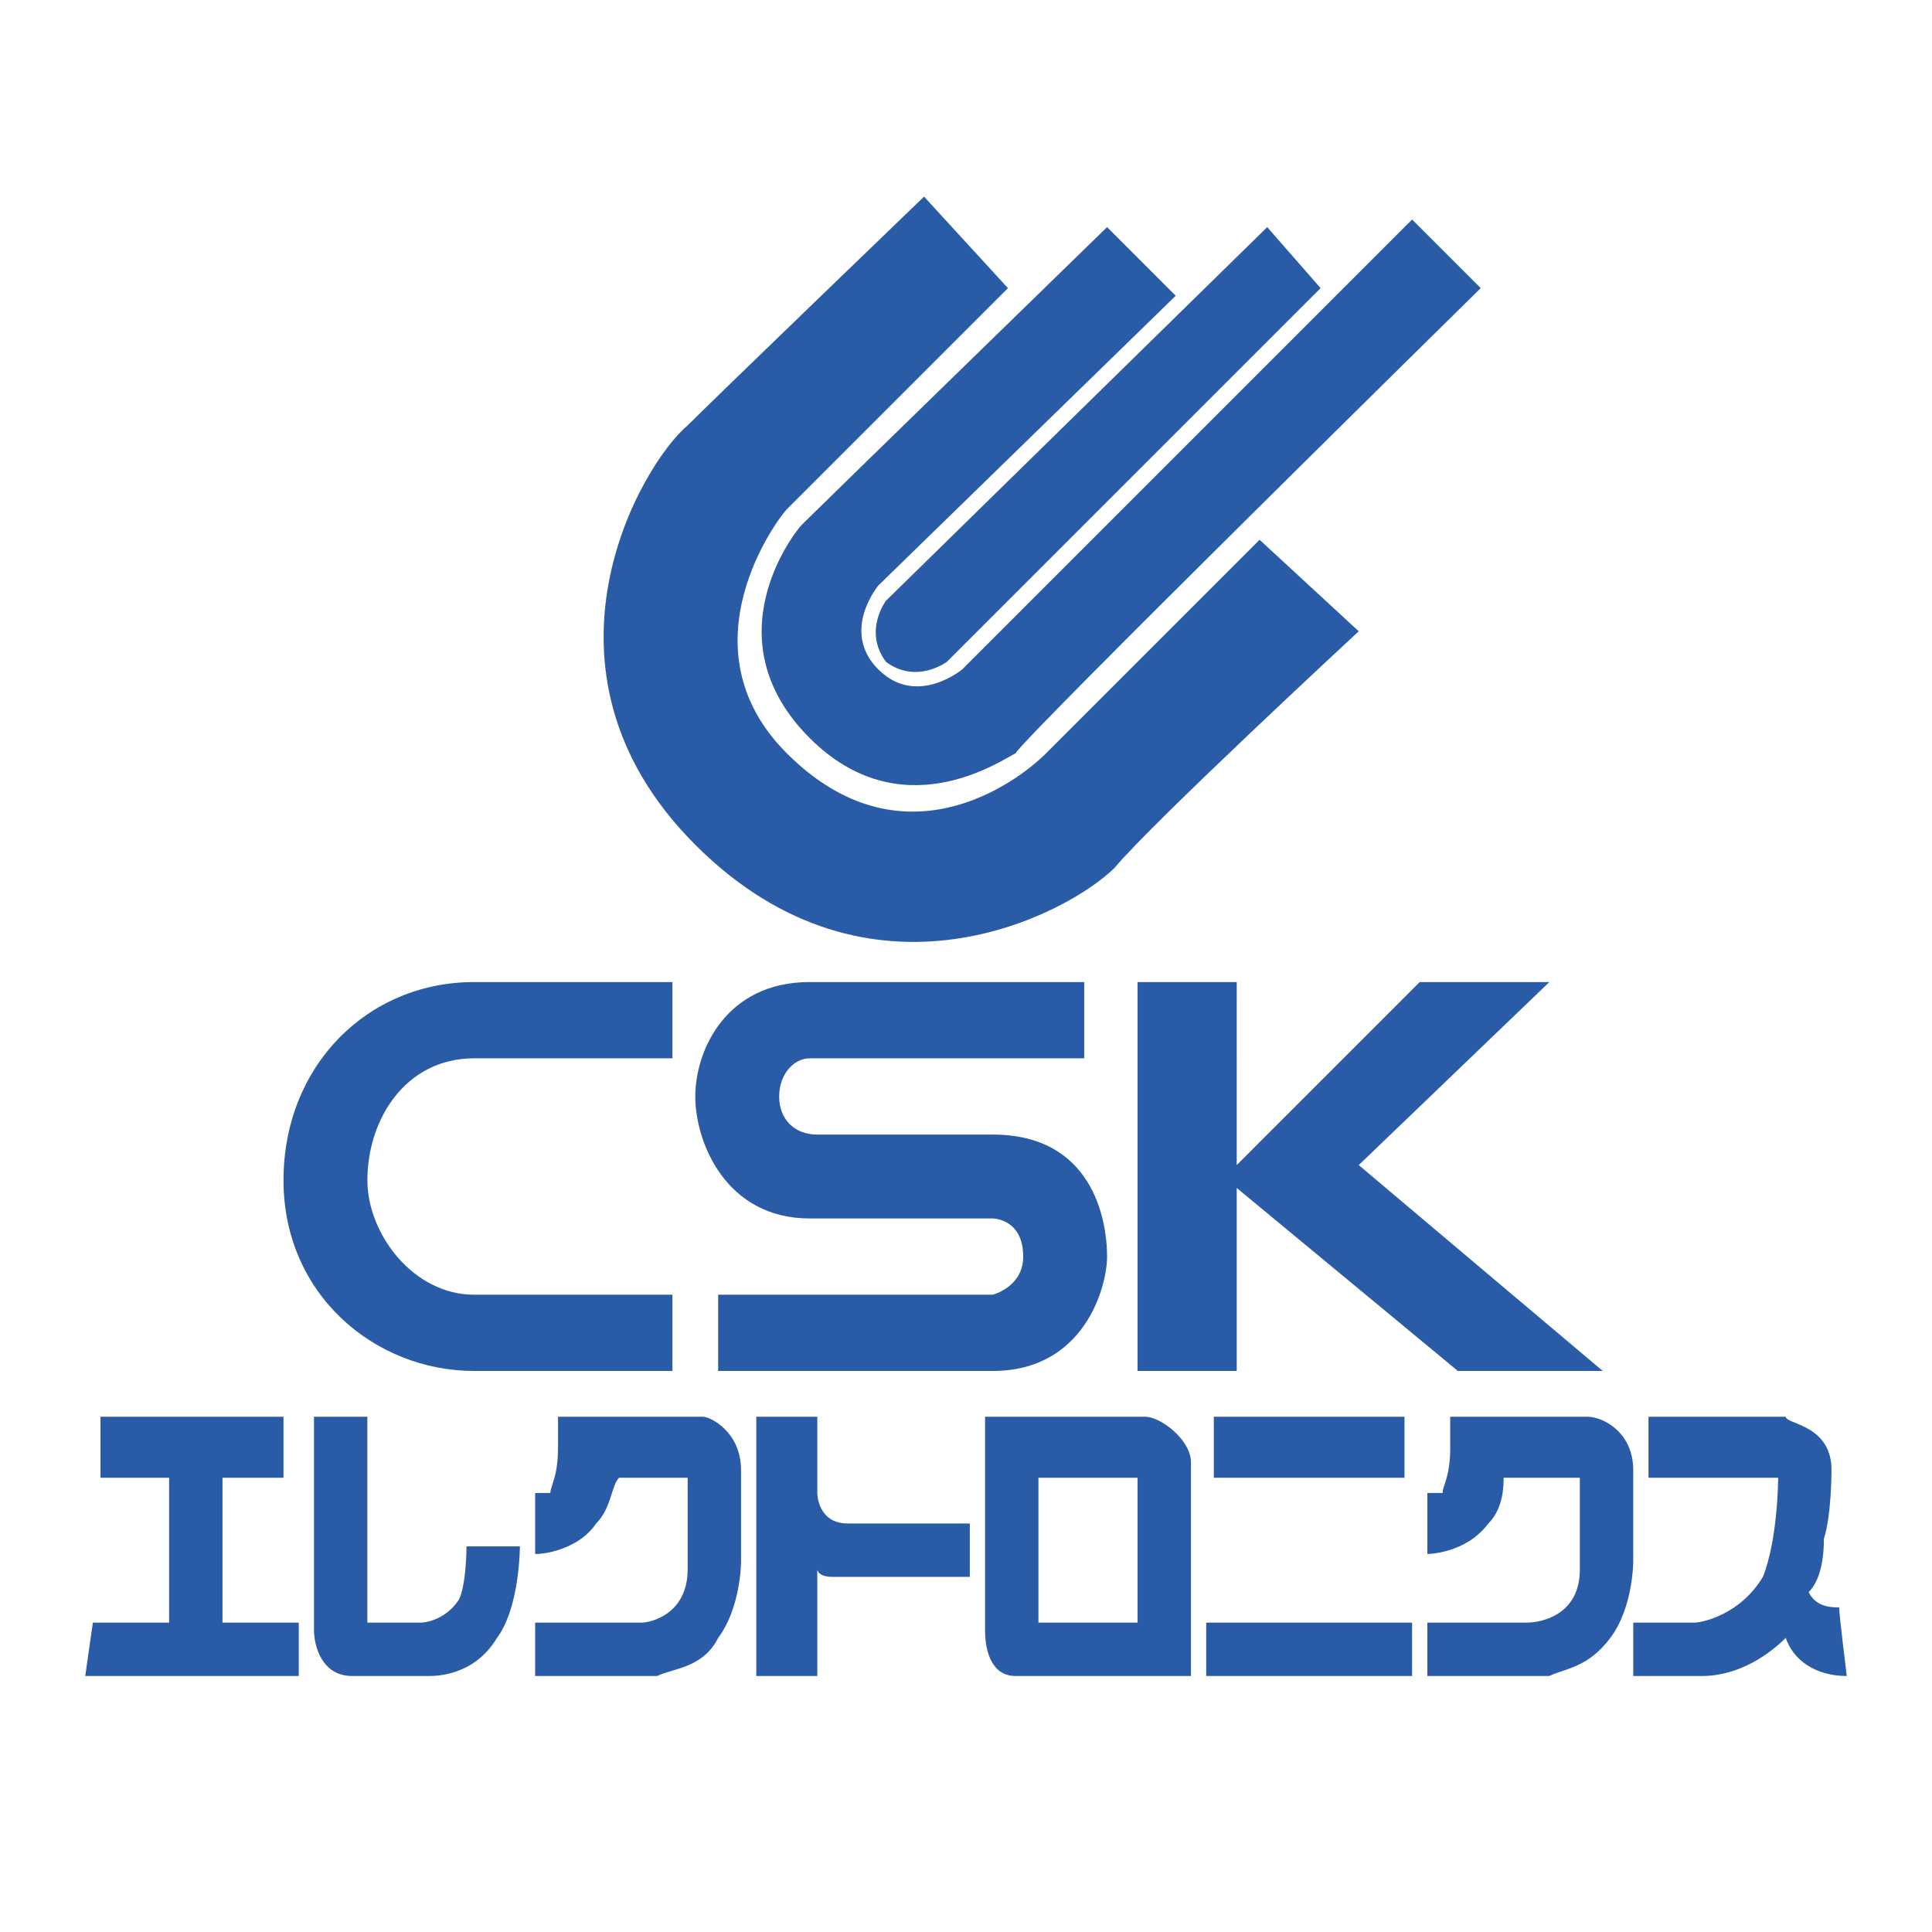 <svg xmlns="http://www.w3.org/2000/svg" width="2500" height="2500" viewBox="0 0 192.756 192.756"><g fill-rule="evenodd" clip-rule="evenodd"><path fill="#fff" d="M0 0h192.756v192.756H0V0z"/><path d="M67.087 97.98H47.306c-10.652 0-19.021 8.369-19.021 19.781s9.129 19.02 19.021 19.02h19.781v-7.607H47.306c-6.086 0-10.652-6.086-10.652-11.412 0-6.086 3.804-12.174 10.652-12.174h19.781V97.98zM71.652 129.174h27.389s3.043-.76 3.043-3.805c0-3.803-3.043-3.803-3.043-3.803h-18.26c-8.369 0-11.412-7.609-11.412-12.174S72.413 97.98 80.781 97.98h27.389v7.607H80.781c-1.522 0-3.043 1.521-3.043 3.805s1.521 3.805 3.804 3.805h17.499c9.891 0 11.412 8.369 11.412 12.172 0 3.045-2.283 11.412-11.412 11.412H71.652v-7.607zM159.906 136.781l-24.345-20.541 19.019-18.26h-12.934l-18.259 18.26V97.98h-9.891v38.801h9.891v-18.26l22.064 18.26h14.455zM126.43 22.66L88.389 59.94s-2.282 3.043 0 6.086c3.043 2.283 6.087 0 6.087 0l37.28-37.279-5.326-6.087z" fill="#295ba7"/><path d="M140.885 21.899L95.998 66.787s-4.565 3.804-8.369 0c-3.804-3.804 0-8.369 0-8.369l29.672-28.911-6.848-6.848S81.542 50.809 80.02 52.331c-.761.761-9.129 11.412.761 21.303 9.13 9.13 19.021 2.282 20.543 1.521.76-1.521 46.408-46.409 46.408-46.409l-6.847-6.847z" fill="#295ba7"/><path d="M125.67 53.853l-21.303 21.303c-3.043 3.043-14.456 11.413-25.869 0-10.651-10.651-.761-23.585 0-24.346l22.064-22.063-8.369-9.13S71.651 39.398 68.608 42.441c-4.565 3.804-16.738 24.346.761 41.845 17.499 17.5 37.279 6.848 41.846 2.283 3.803-4.565 24.346-23.585 24.346-23.585l-9.891-9.131zM84.585 151.998h12.173v5.326H83.064c-1.522 0-1.522-.762-1.522-.762v10.652h-6.086v-25.867h6.086v7.607c0 .001 0 3.044 3.043 3.044zM31.328 141.348v21.303c0 1.521.761 4.564 3.804 4.564h7.608c.761 0 4.565 0 6.847-3.805 2.283-3.043 2.283-9.129 2.283-9.129h-5.326s0 3.803-.761 5.324c-1.521 2.283-3.804 2.283-3.804 2.283h-5.326v-20.541h-5.325v.001zM121.104 141.348v6.086h19.021v-6.086h-19.021zM120.344 161.889v5.326h20.541v-5.326h-20.541zM10.026 141.348v6.086h6.847v14.455H9.265l-.761 5.326h21.303v-5.326h-7.608v-14.455h6.086v-6.086H10.026zM101.324 167.215h17.498v-21.303c0-2.283-3.043-4.564-4.564-4.564H98.279v21.303c0 2.281.762 4.564 3.045 4.564zm2.281-19.781h9.891v14.455h-9.891v-14.455zM180.447 158.846c.762-.762 1.521-2.283 1.521-5.326.762-2.281.762-6.848.762-6.848 0-4.564-4.564-4.564-4.564-5.324h-13.695v6.086h12.934s0 6.086-1.521 9.891c-2.281 3.805-6.086 4.564-6.848 4.564h-6.086v5.326h6.848c3.805 0 6.848-2.283 8.369-3.805.76 2.283 3.043 3.805 6.086 3.805 0 0-.76-6.086-.76-6.848-.763 0-2.284 0-3.046-1.521zM144.689 141.348v3.043c0 3.043-.76 3.803-.76 4.564h-1.521v6.086s3.803 0 6.086-3.043c1.521-1.521 1.521-3.805 1.521-4.564h7.607v9.129c0 4.566-3.803 5.326-5.324 5.326h-9.891v5.326h12.172c1.521-.762 3.805-.762 6.088-3.805 2.281-3.043 2.281-7.607 2.281-7.607v-9.131c0-3.803-3.043-5.324-4.564-5.324h-13.695zM55.674 141.348v3.043c0 3.043-.761 3.803-.761 4.564h-1.521v6.086c1.521 0 4.565-.76 6.086-3.043 1.522-1.521 1.522-3.805 2.283-4.564h6.847v9.129c0 4.566-3.804 5.326-4.565 5.326H53.392v5.326H65.565c1.522-.762 4.565-.762 6.087-3.805 2.282-3.043 2.282-7.607 2.282-7.607v-9.131c0-3.803-3.043-5.324-3.804-5.324H55.674z" fill="#295ba7"/></g></svg>
